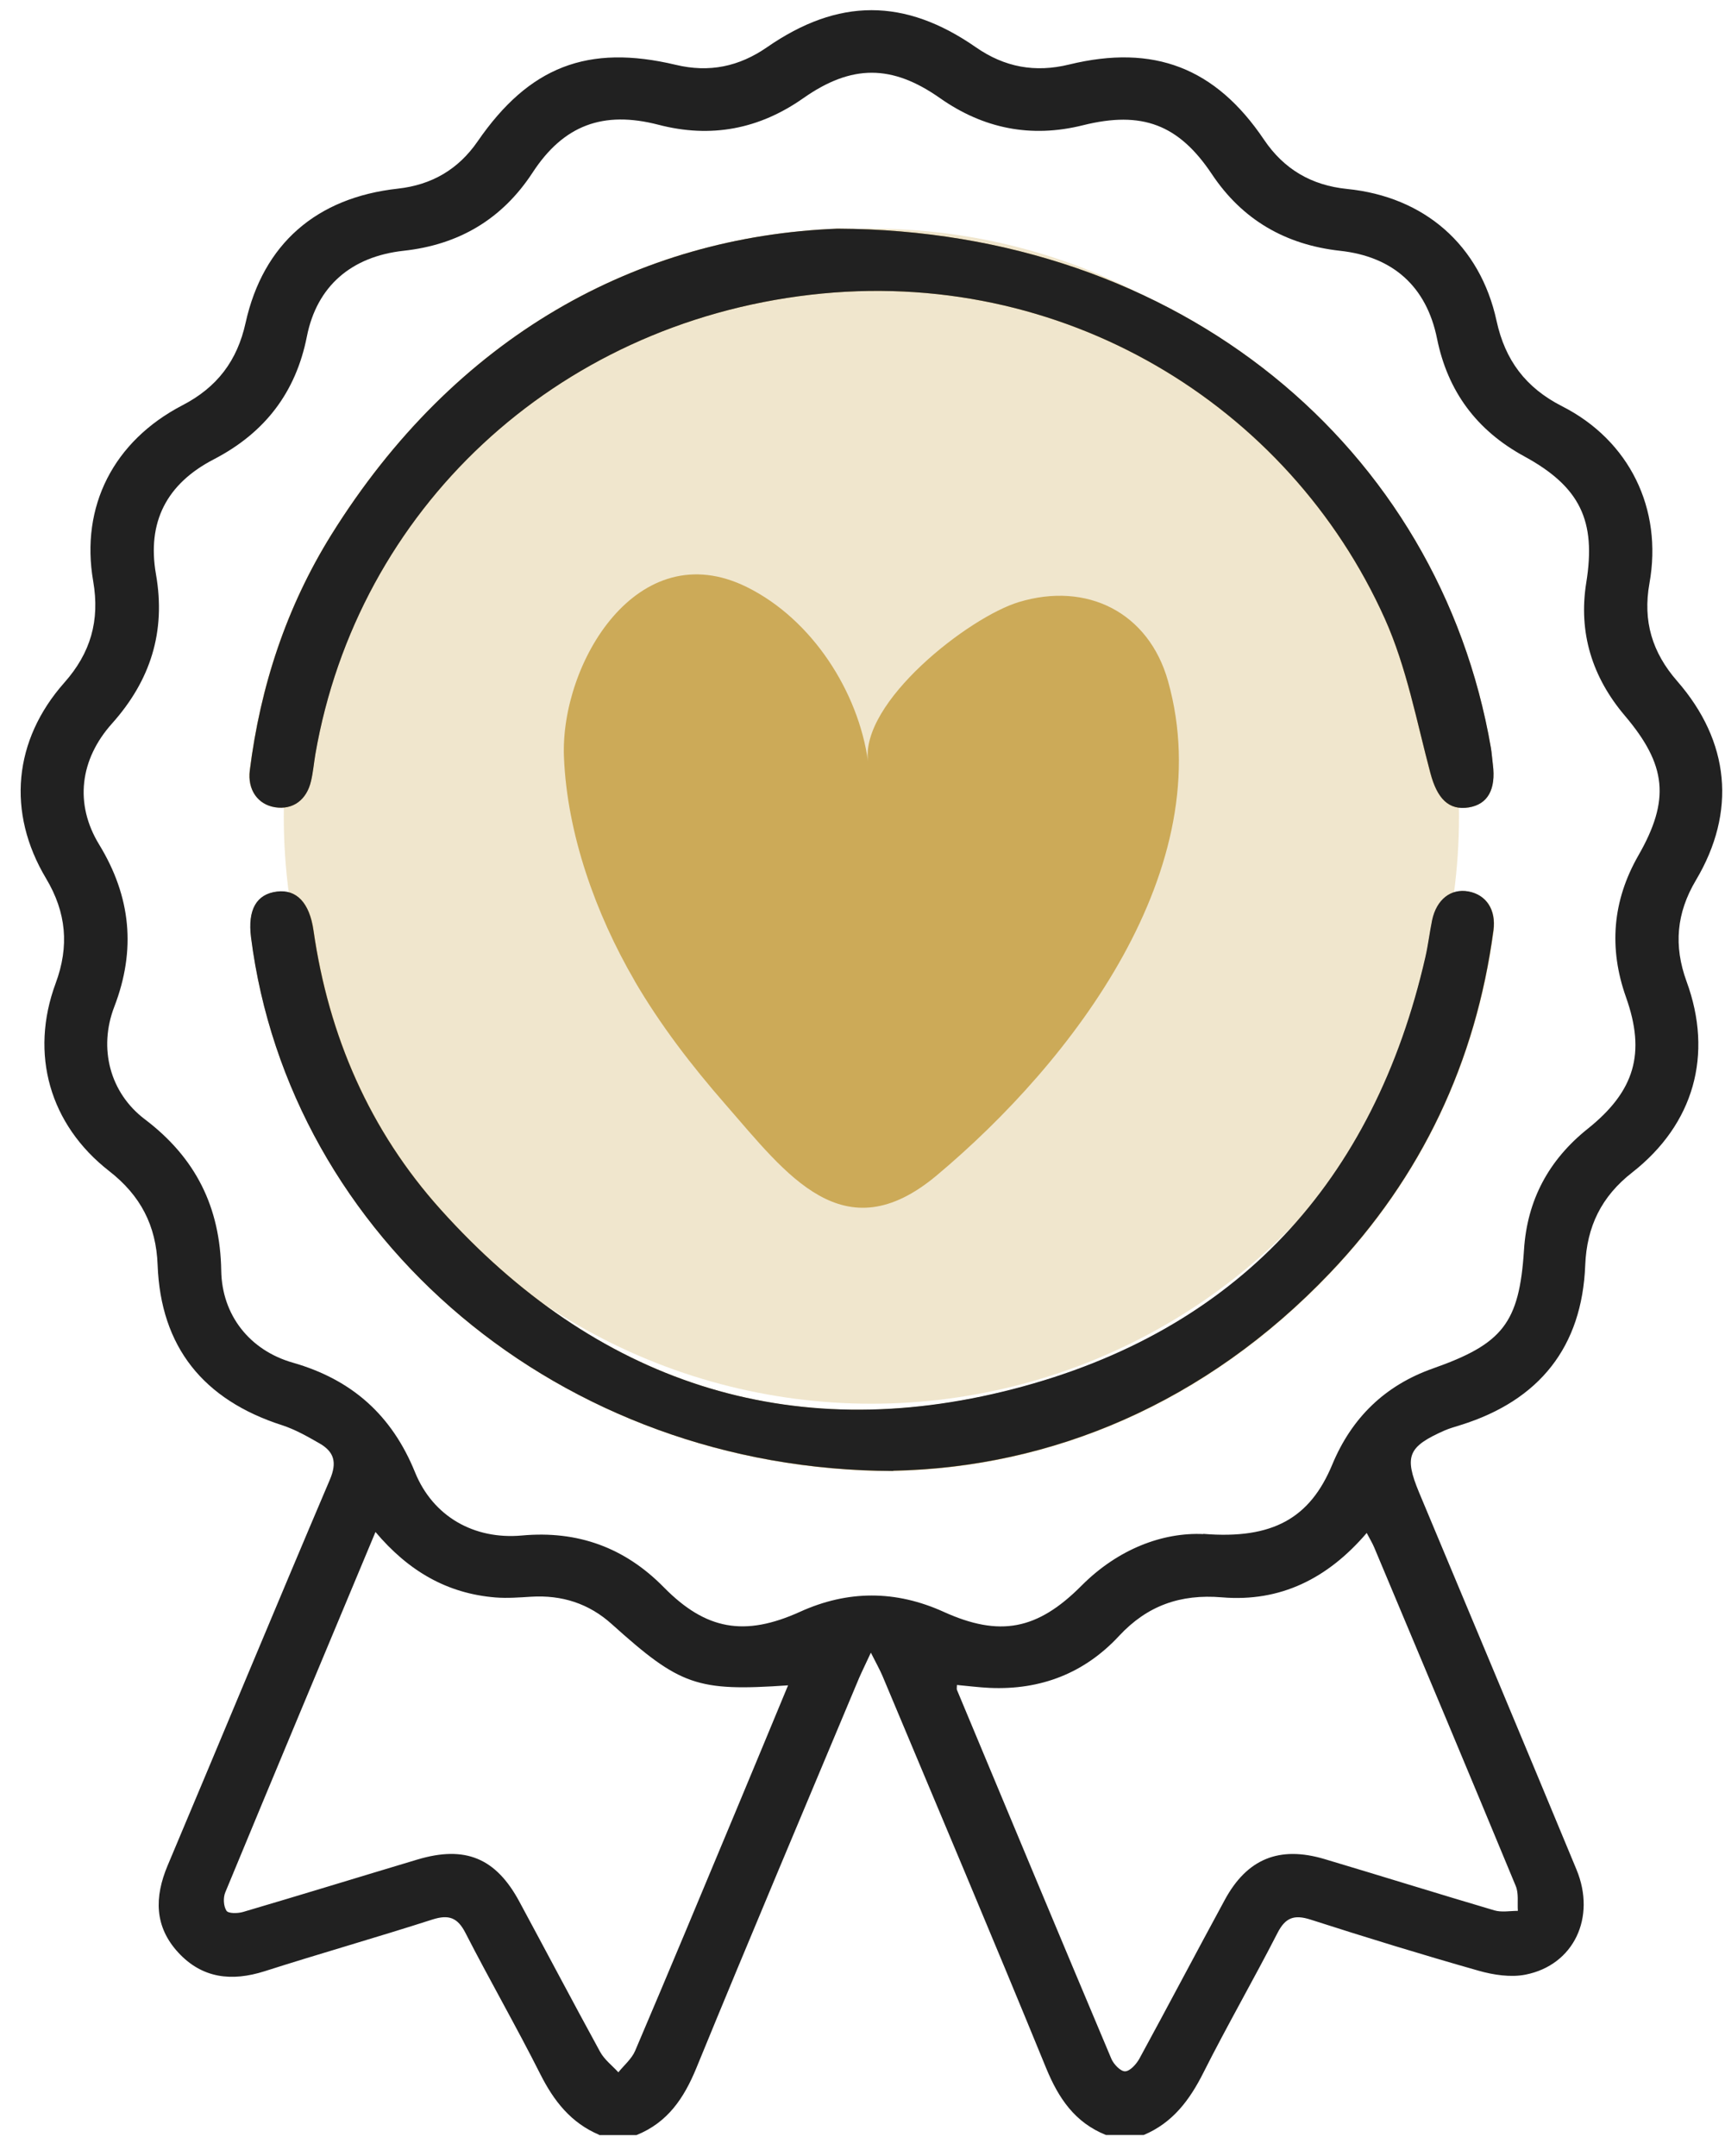 <svg width="40" height="50" viewBox="0 0 40 50" fill="none" class="w-100" xmlns="http://www.w3.org/2000/svg">
<circle opacity="0.3" cx="20.206" cy="18.928" r="13.626" fill="#CCAA58"/>
<path d="M13.897 49.51C13.239 49.233 12.843 48.724 12.53 48.104C11.974 47 11.357 45.927 10.794 44.828C10.61 44.469 10.407 44.395 10.026 44.516C8.735 44.931 7.429 45.302 6.136 45.715C5.372 45.958 4.689 45.883 4.133 45.281C3.577 44.677 3.58 43.996 3.886 43.266C5.144 40.282 6.383 37.289 7.651 34.31C7.818 33.916 7.75 33.669 7.408 33.473C7.13 33.314 6.845 33.151 6.543 33.053C4.713 32.465 3.726 31.233 3.655 29.339C3.622 28.422 3.259 27.725 2.531 27.158C1.151 26.083 0.684 24.443 1.29 22.805C1.61 21.942 1.539 21.161 1.068 20.372C0.152 18.84 0.312 17.163 1.492 15.831C2.1 15.145 2.319 14.394 2.161 13.479C1.86 11.739 2.637 10.227 4.23 9.399C5.036 8.982 5.502 8.364 5.695 7.486C6.101 5.655 7.34 4.582 9.225 4.375C10.009 4.288 10.626 3.931 11.076 3.278C12.271 1.545 13.628 1.018 15.668 1.503C16.446 1.69 17.136 1.545 17.784 1.097C19.44 -0.051 20.979 -0.051 22.63 1.097C23.295 1.559 24.002 1.69 24.793 1.496C26.756 1.018 28.186 1.571 29.31 3.239C29.774 3.927 30.412 4.298 31.235 4.382C33.028 4.561 34.321 5.683 34.703 7.442C34.901 8.354 35.379 8.993 36.225 9.423C37.784 10.216 38.559 11.8 38.248 13.528C38.091 14.405 38.312 15.131 38.889 15.793C40.112 17.195 40.27 18.826 39.325 20.414C38.873 21.175 38.807 21.933 39.108 22.759C39.733 24.462 39.278 26.071 37.848 27.191C37.134 27.748 36.795 28.444 36.759 29.339C36.686 31.233 35.699 32.477 33.871 33.048C33.748 33.088 33.621 33.121 33.503 33.172C32.646 33.55 32.556 33.769 32.907 34.614C34.125 37.527 35.348 40.441 36.557 43.359C37.016 44.469 36.493 45.573 35.374 45.794C35.03 45.862 34.63 45.801 34.286 45.703C32.98 45.332 31.684 44.934 30.391 44.518C30.012 44.397 29.807 44.467 29.623 44.828C29.067 45.913 28.457 46.972 27.908 48.062C27.59 48.696 27.196 49.23 26.52 49.513H25.646C24.923 49.223 24.546 48.661 24.258 47.961C23.014 44.922 21.733 41.896 20.463 38.866C20.399 38.717 20.319 38.575 20.194 38.327C20.069 38.598 19.992 38.752 19.923 38.91C18.66 41.927 17.386 44.936 16.147 47.961C15.859 48.661 15.482 49.223 14.759 49.515H13.885L13.897 49.51ZM27.901 35.572C29.522 35.705 30.379 35.199 30.891 33.97C31.341 32.883 32.113 32.129 33.225 31.737C34.844 31.166 35.23 30.685 35.339 28.987C35.412 27.832 35.911 26.902 36.816 26.178C37.909 25.304 38.166 24.424 37.704 23.125C37.301 21.987 37.389 20.892 37.992 19.838C38.731 18.548 38.647 17.741 37.678 16.598C36.92 15.705 36.597 14.671 36.783 13.512C37.014 12.079 36.644 11.291 35.343 10.582C34.239 9.98 33.569 9.073 33.322 7.85C33.077 6.644 32.3 5.949 31.072 5.816C29.809 5.676 28.808 5.098 28.103 4.041C27.335 2.889 26.485 2.562 25.111 2.905C23.905 3.206 22.802 2.982 21.796 2.275C20.682 1.491 19.747 1.491 18.63 2.275C17.605 2.996 16.488 3.211 15.268 2.893C13.981 2.56 13.067 2.905 12.351 4.001C11.644 5.084 10.641 5.676 9.357 5.816C8.148 5.949 7.347 6.635 7.116 7.804C6.859 9.103 6.141 10.038 4.958 10.652C3.862 11.219 3.405 12.11 3.617 13.32C3.85 14.652 3.488 15.784 2.595 16.782C1.853 17.613 1.723 18.641 2.298 19.584C3.038 20.797 3.158 22.029 2.649 23.351C2.281 24.308 2.545 25.341 3.358 25.957C4.541 26.853 5.106 27.998 5.13 29.468C5.146 30.501 5.792 31.317 6.791 31.602C8.169 31.996 9.09 32.829 9.623 34.142C10.04 35.171 10.994 35.71 12.101 35.61C13.395 35.491 14.488 35.889 15.393 36.811C16.368 37.802 17.266 37.961 18.55 37.38C19.659 36.876 20.769 36.876 21.881 37.38C23.182 37.97 24.056 37.8 25.074 36.778C25.929 35.917 26.97 35.533 27.905 35.577L27.901 35.572ZM8.709 35.523C7.526 38.355 6.369 41.117 5.224 43.886C5.172 44.01 5.182 44.208 5.252 44.313C5.297 44.381 5.519 44.376 5.641 44.339C6.989 43.942 8.329 43.529 9.675 43.126C10.787 42.792 11.501 43.088 12.047 44.108C12.671 45.265 13.284 46.429 13.915 47.583C14.014 47.765 14.196 47.903 14.339 48.059C14.472 47.894 14.648 47.747 14.728 47.56C15.52 45.703 16.295 43.839 17.073 41.976C17.473 41.019 17.869 40.06 18.274 39.085C16.158 39.23 15.772 39.092 14.186 37.665C13.656 37.187 13.03 36.986 12.313 37.03C12.04 37.047 11.764 37.068 11.491 37.047C10.367 36.956 9.47 36.435 8.702 35.523H8.709ZM22.19 39.076C22.19 39.13 22.18 39.165 22.19 39.19C23.38 42.043 24.569 44.896 25.771 47.747C25.825 47.873 25.985 48.041 26.091 48.036C26.207 48.031 26.351 47.868 26.421 47.742C27.088 46.517 27.738 45.281 28.403 44.056C28.919 43.107 29.665 42.801 30.714 43.114C32.029 43.506 33.339 43.916 34.653 44.304C34.82 44.353 35.016 44.315 35.197 44.315C35.183 44.122 35.219 43.909 35.148 43.739C34.064 41.12 32.966 38.505 31.868 35.892C31.824 35.785 31.762 35.687 31.692 35.551C30.787 36.61 29.687 37.158 28.334 37.044C27.368 36.963 26.6 37.238 25.948 37.94C25.147 38.803 24.134 39.197 22.948 39.144C22.694 39.132 22.442 39.099 22.187 39.076H22.19Z" fill="#212121"/>
<path d="M19.419 5.303C14.791 5.483 10.557 7.785 7.678 12.408C6.639 14.079 6.036 15.917 5.791 17.867C5.735 18.317 5.98 18.658 6.376 18.721C6.786 18.786 7.108 18.555 7.212 18.107C7.259 17.904 7.276 17.697 7.311 17.491C8.293 11.83 12.85 7.526 18.792 6.836C24.625 6.159 29.884 9.385 32.113 14.354C32.617 15.481 32.848 16.731 33.168 17.932C33.324 18.515 33.59 18.8 34.056 18.725C34.497 18.653 34.69 18.308 34.615 17.727C34.598 17.599 34.591 17.47 34.57 17.344C33.371 10.381 27.365 5.338 19.416 5.303H19.419ZM20.714 34.112C24.383 34.037 27.959 32.551 30.84 29.528C32.97 27.294 34.224 24.63 34.634 21.583C34.697 21.102 34.469 20.755 34.054 20.678C33.647 20.603 33.314 20.86 33.213 21.345C33.154 21.627 33.121 21.914 33.057 22.197C31.868 27.403 28.692 30.874 23.499 32.218C18.297 33.562 13.804 32.038 10.228 28.061C8.576 26.223 7.624 24.028 7.273 21.585C7.181 20.939 6.88 20.627 6.427 20.68C5.949 20.738 5.744 21.102 5.824 21.739C6.712 28.705 12.982 34.103 20.717 34.117L20.714 34.112Z" fill="#CCAA58"/>
<path d="M19.418 5.303C27.367 5.338 33.37 10.379 34.572 17.344C34.593 17.47 34.6 17.599 34.617 17.727C34.692 18.308 34.499 18.653 34.059 18.725C33.592 18.8 33.326 18.518 33.17 17.932C32.85 16.731 32.619 15.481 32.115 14.354C29.886 9.385 24.627 6.159 18.794 6.836C12.852 7.524 8.295 11.83 7.313 17.491C7.278 17.697 7.261 17.907 7.214 18.107C7.113 18.555 6.79 18.786 6.378 18.721C5.979 18.658 5.737 18.317 5.793 17.867C6.038 15.917 6.641 14.081 7.68 12.408C10.557 7.785 14.791 5.483 19.421 5.303H19.418Z" fill="#212121"/>
<path d="M20.712 34.112C12.977 34.1 6.706 28.702 5.82 21.735C5.74 21.098 5.945 20.734 6.423 20.676C6.875 20.62 7.177 20.934 7.269 21.581C7.62 24.023 8.571 26.22 10.223 28.056C13.8 32.034 18.292 33.559 23.494 32.213C28.687 30.872 31.863 27.398 33.053 22.192C33.117 21.912 33.15 21.623 33.208 21.34C33.31 20.858 33.644 20.599 34.05 20.673C34.464 20.75 34.695 21.098 34.629 21.578C34.221 24.627 32.966 27.291 30.836 29.524C27.954 32.547 24.378 34.033 20.71 34.107L20.712 34.112Z" fill="#212121"/>
<path d="M14.714 22.742C13.817 21.201 13.148 19.339 13.077 17.552C12.992 15.387 14.785 12.357 17.323 13.617C18.833 14.366 19.905 16.041 20.129 17.666C19.938 16.285 22.463 14.314 23.627 13.962C25.203 13.486 26.634 14.198 27.084 15.793C28.306 20.137 24.871 24.618 21.721 27.259C19.561 29.069 18.241 27.238 16.828 25.619C16.043 24.721 15.313 23.773 14.712 22.742H14.714Z" fill="#CCAA58"/>
</svg>
